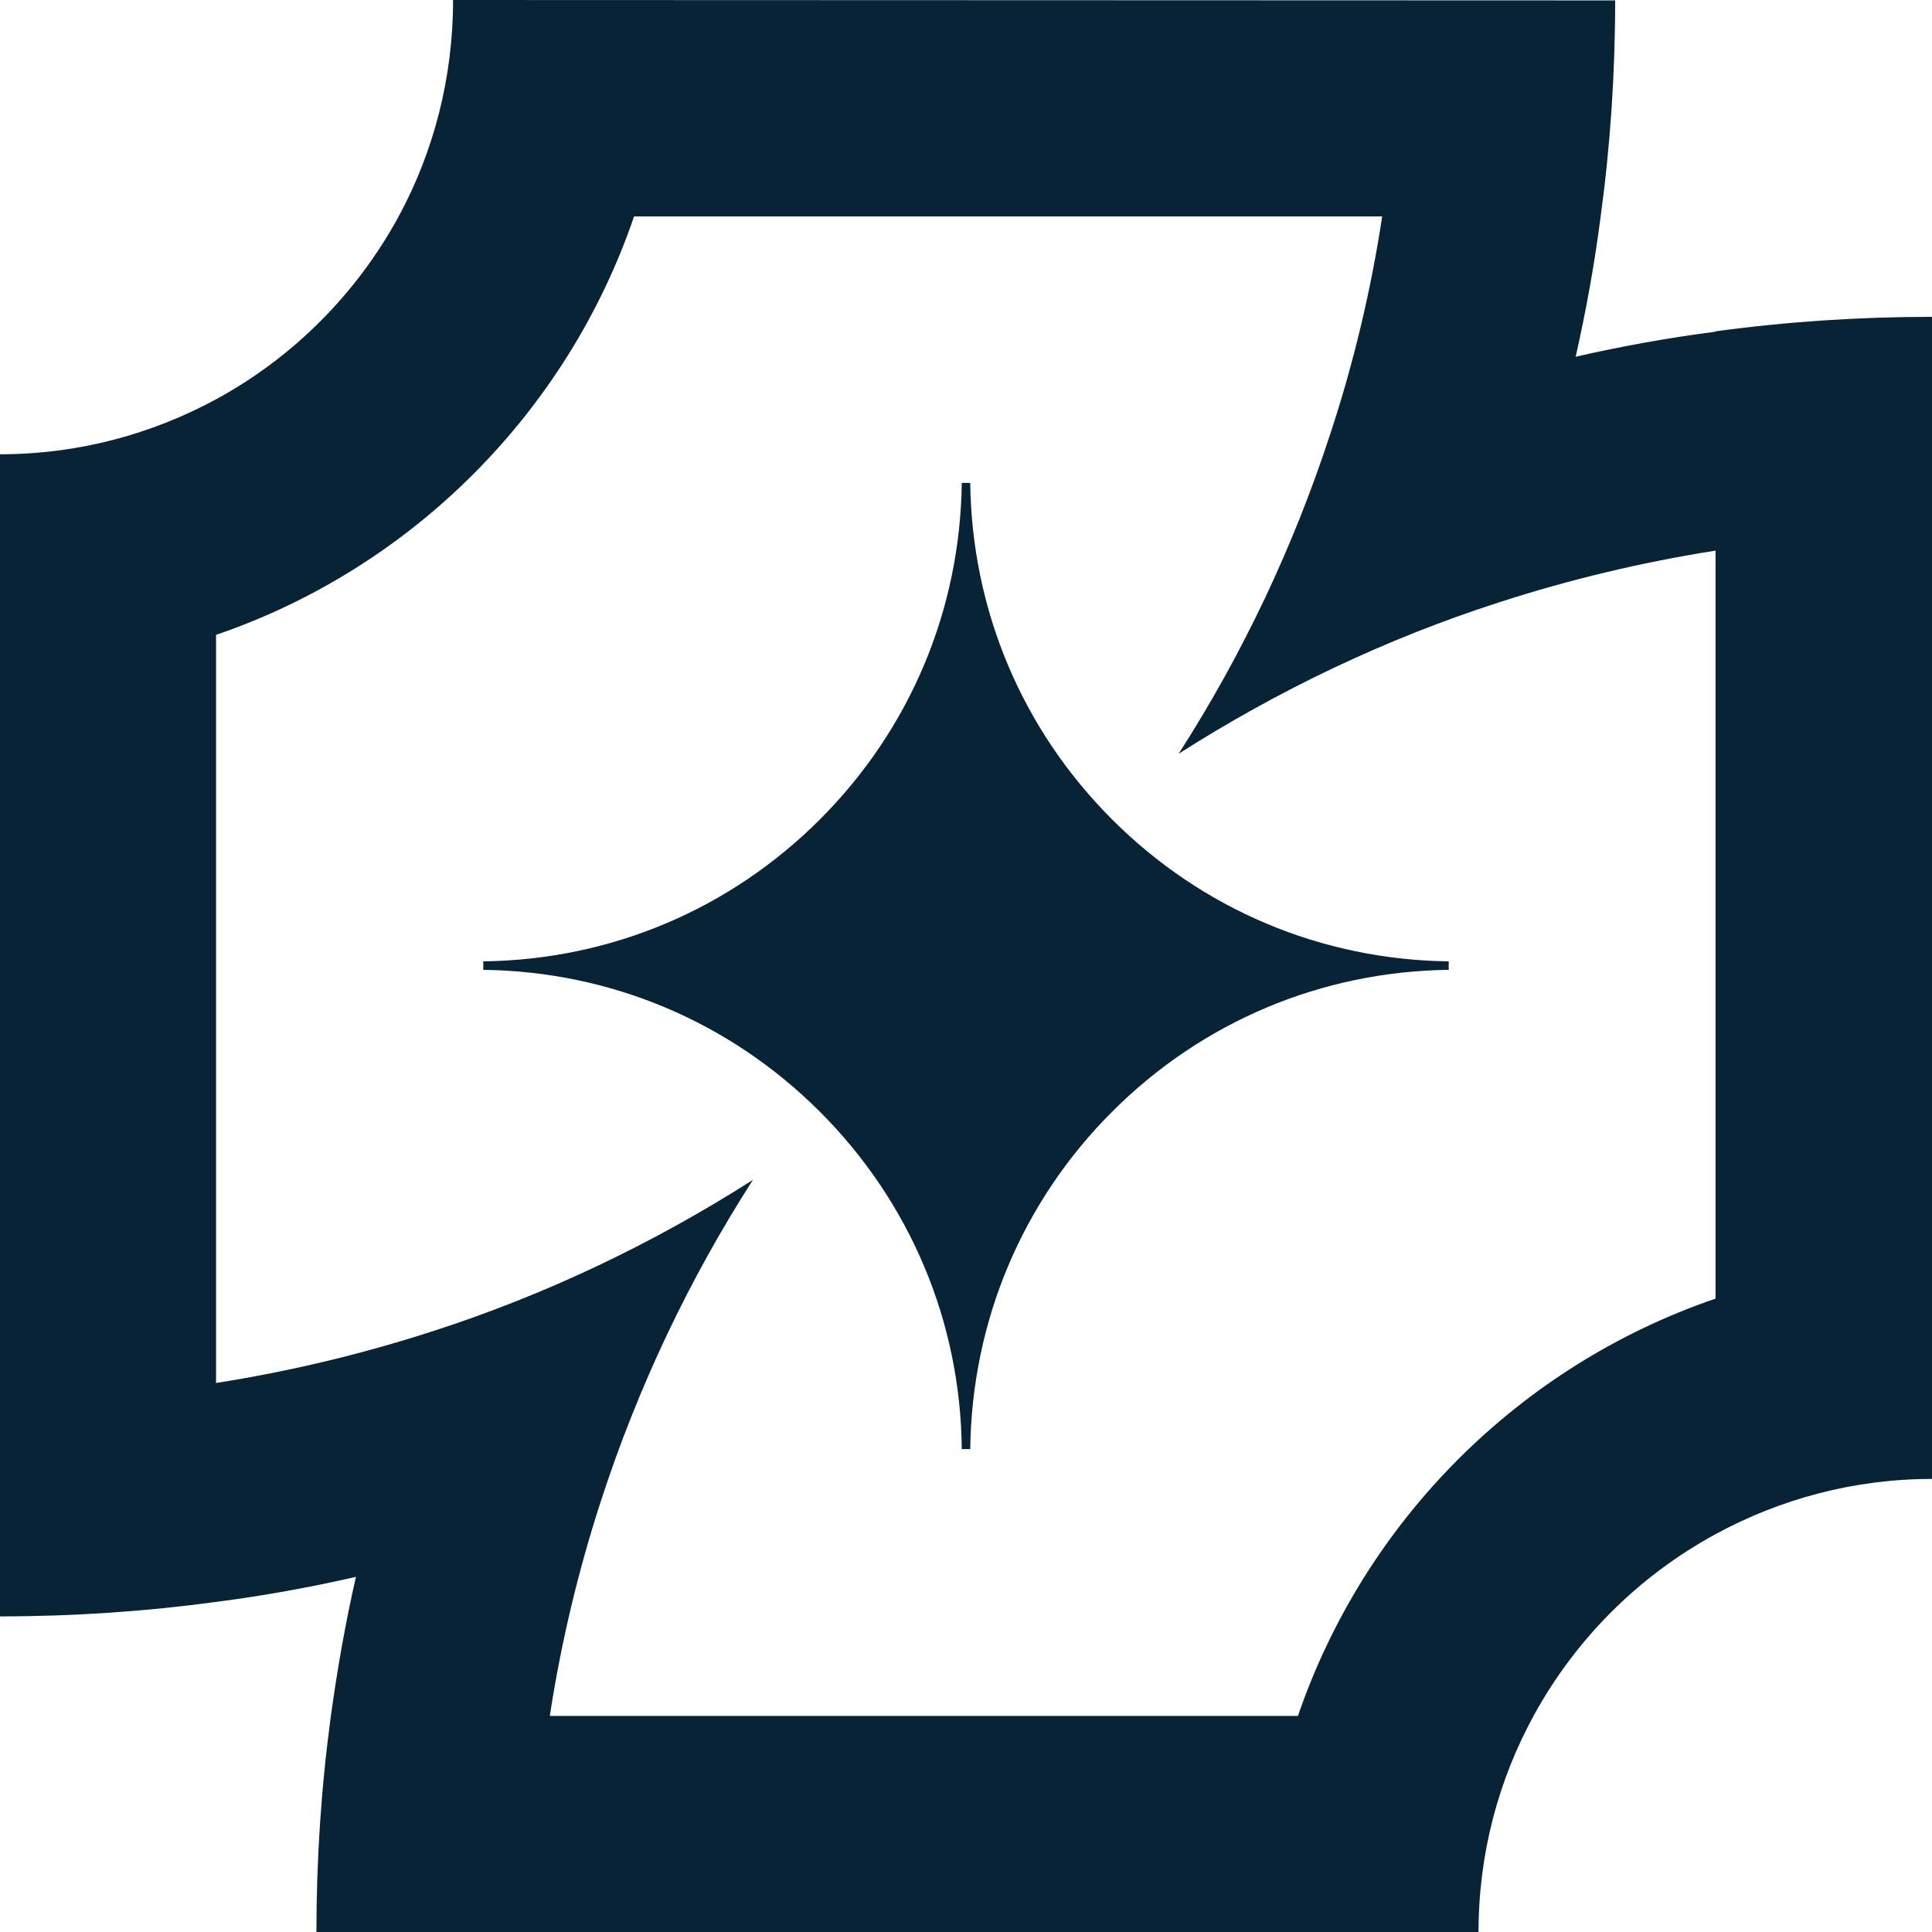 <svg width="128" height="128" viewBox="0 0 128 128" fill="none" xmlns="http://www.w3.org/2000/svg">
<path d="M113.632 21.979C110.534 22.379 107.437 22.94 104.392 23.634C105.087 20.563 105.647 17.465 106.048 14.341C106.689 9.641 107.009 4.86 107.009 0.027L30.017 0C30.017 5.208 28.709 10.095 26.412 14.341C23.634 19.442 19.442 23.661 14.341 26.439C10.068 28.762 5.181 30.097 0 30.097V107.09C4.834 107.09 9.614 106.769 14.341 106.128C17.439 105.728 20.537 105.167 23.581 104.472C22.887 107.517 22.353 110.561 21.925 113.659C21.284 118.386 20.964 123.166 20.964 128H97.956C97.956 122.792 99.291 117.905 101.615 113.659C104.392 108.585 108.558 104.419 113.659 101.642C117.932 99.318 122.819 97.983 128 97.983V20.991C123.166 20.991 118.359 21.311 113.659 21.952L113.632 21.979ZM113.632 86.046C100.68 90.479 90.425 100.734 85.992 113.686H36.426C37.174 108.799 38.323 104.018 39.818 99.425C42.275 91.867 45.667 84.737 49.886 78.167C43.316 82.36 36.186 85.778 28.628 88.209C24.008 89.704 19.228 90.853 14.314 91.627V42.061C27.293 37.628 37.575 27.32 42.008 14.341H91.574C90.826 19.255 89.677 24.062 88.155 28.682C85.698 36.239 82.307 43.37 78.087 49.94C84.657 45.747 91.787 42.328 99.345 39.898C103.965 38.403 108.745 37.254 113.659 36.48V86.046H113.632Z" fill="#092336"/>
<path d="M64.254 31.993H63.72C63.613 40.405 60.301 48.31 54.319 54.292C48.337 60.274 40.432 63.586 32.02 63.693V64.254C40.432 64.36 48.337 67.672 54.319 73.654C60.301 79.636 63.639 87.567 63.72 96.007H64.28C64.387 87.567 67.699 79.636 73.681 73.654C79.663 67.672 87.568 64.36 95.98 64.254V63.693C87.568 63.586 79.663 60.274 73.681 54.292C67.699 48.31 64.387 40.405 64.28 31.993H64.254Z" fill="#092336"/>
</svg>

